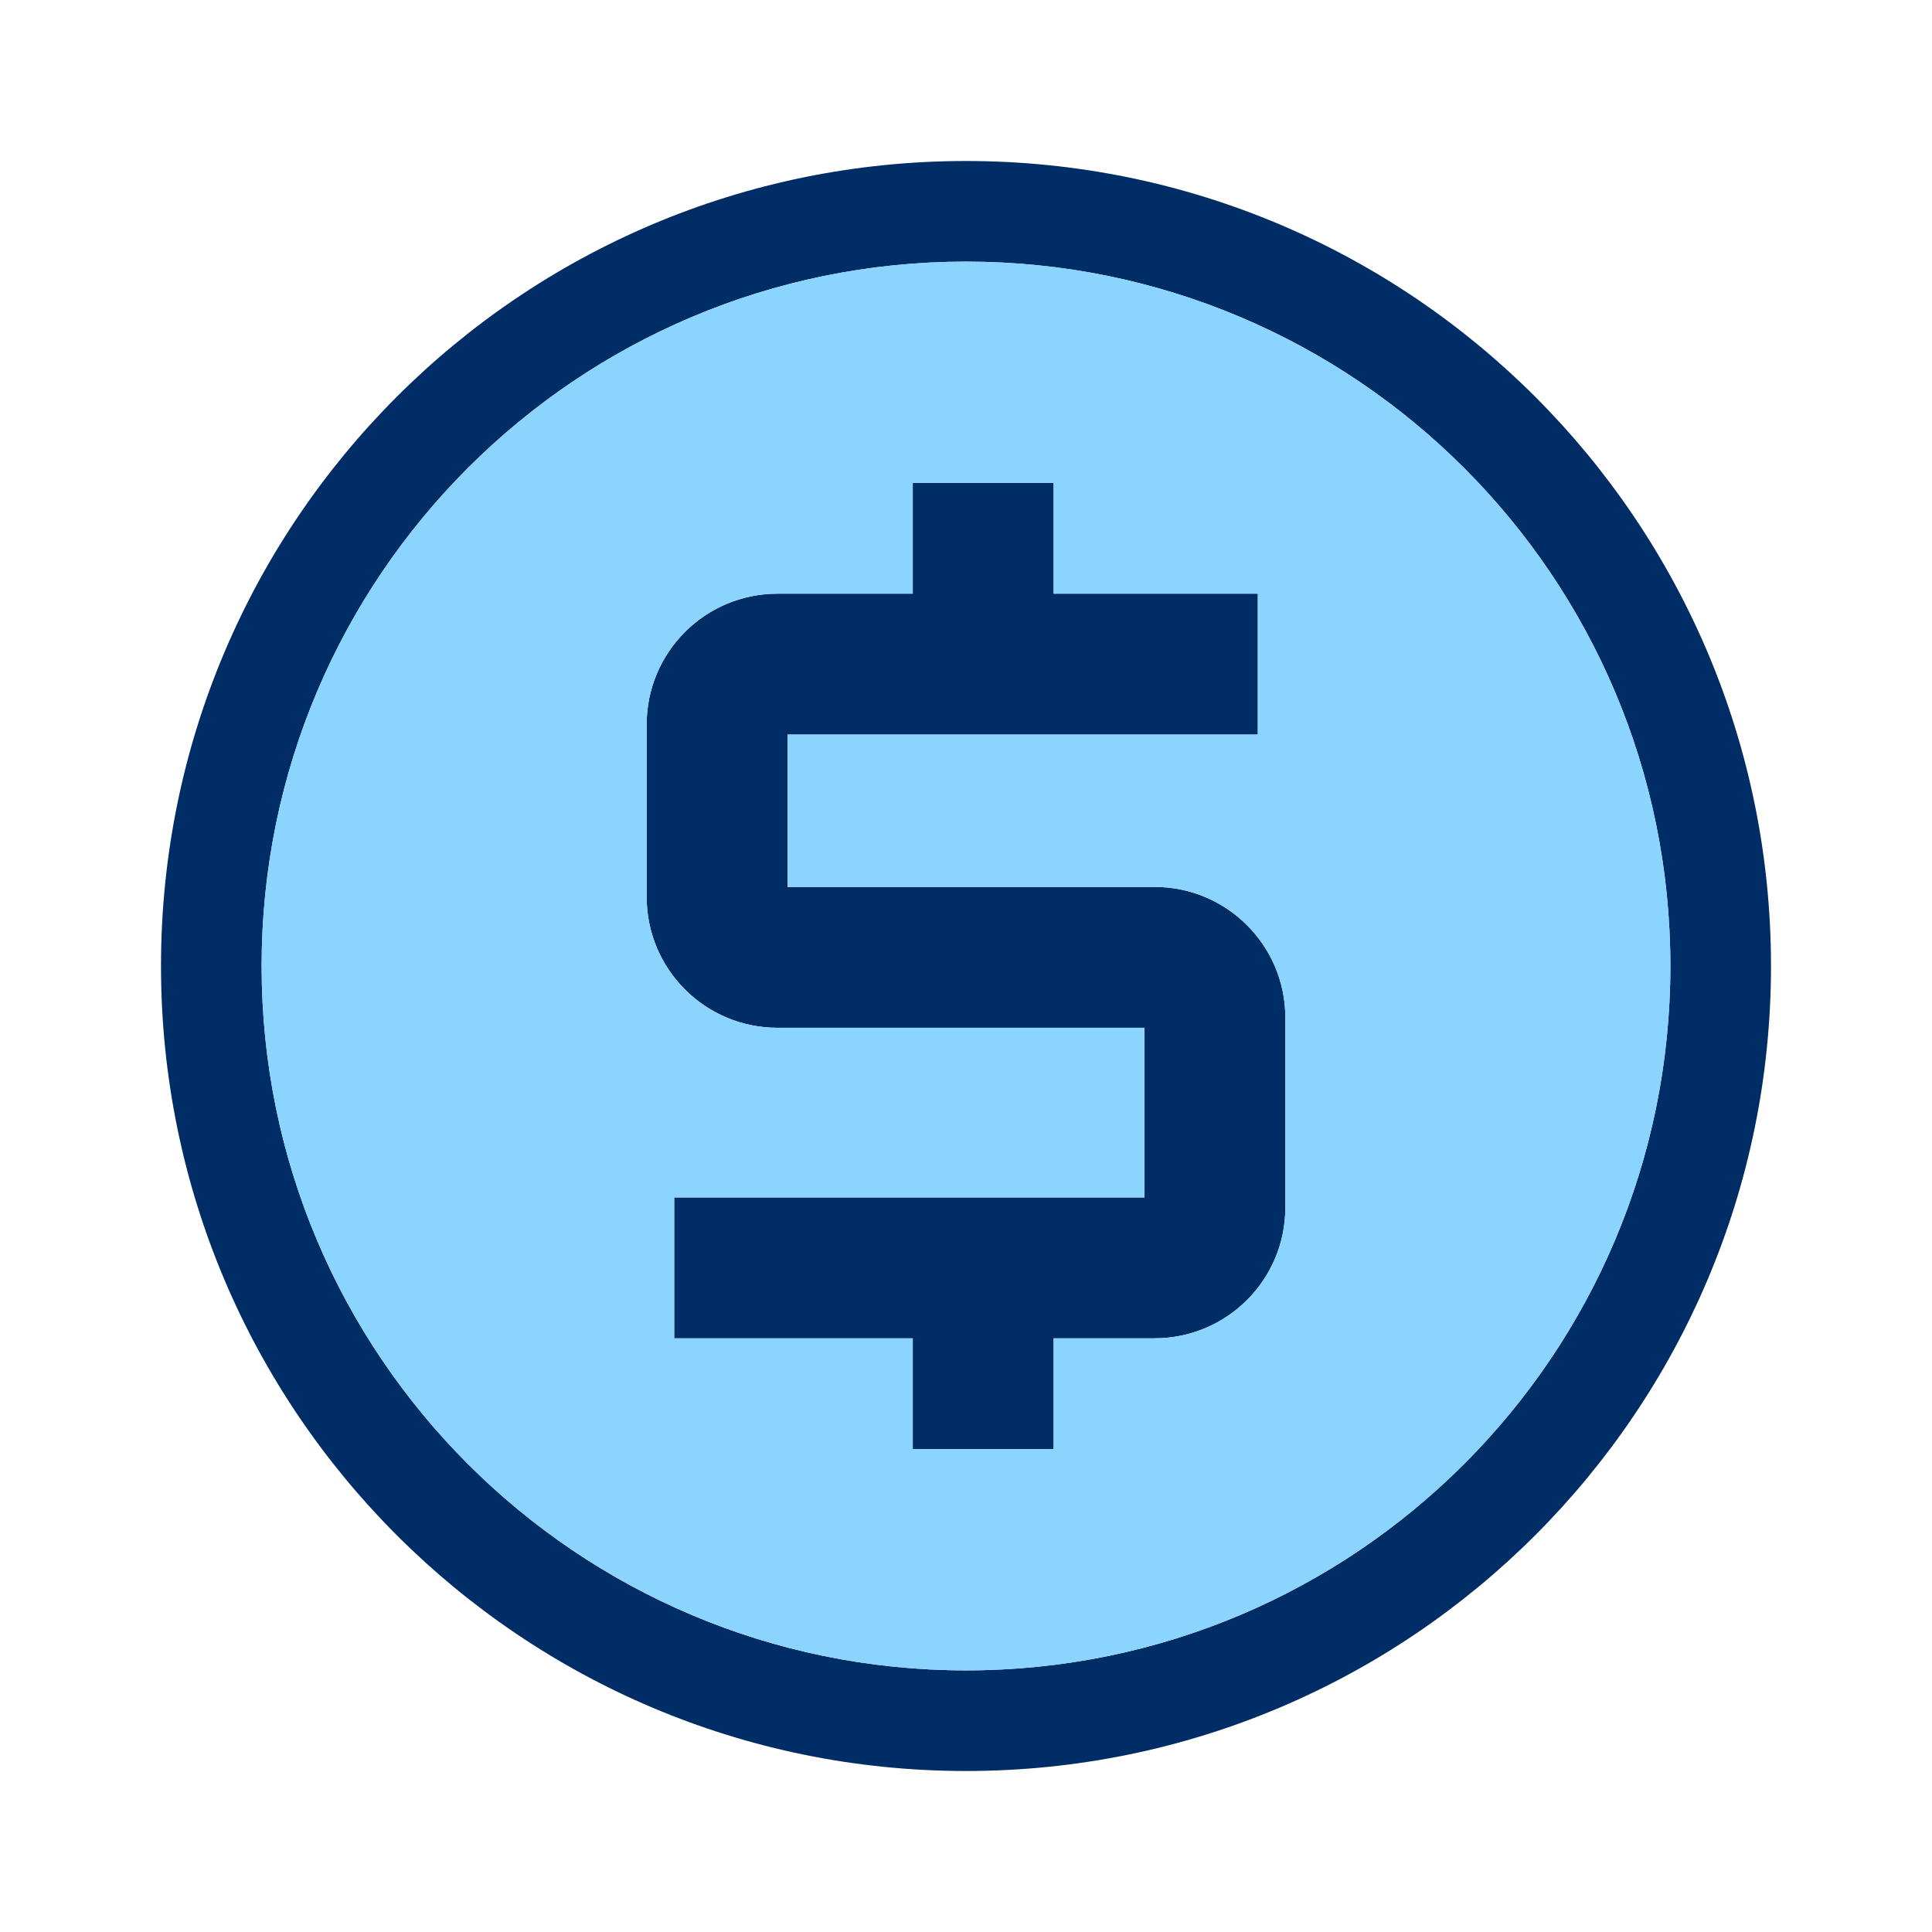 <svg width="48" height="48" viewBox="0 0 48 48" fill="none" xmlns="http://www.w3.org/2000/svg">
<path d="M19.316 14.75C17.521 14.75 16.066 16.205 16.066 18V22.285C16.066 24.08 17.521 25.535 19.316 25.535H28.434V29.75H16.75V33.25H22.677V36H26.177V33.25H28.684C30.479 33.25 31.934 31.795 31.934 30V25.285C31.934 23.49 30.479 22.035 28.684 22.035H19.566V18.25H31.25V14.75H26.177V12H22.677V14.75H19.316Z" fill="#012D66"/>
<path fill-rule="evenodd" clip-rule="evenodd" d="M24 4C12.954 4 4 12.954 4 24C4 35.046 12.954 44 24 44C35.046 44 44 35.046 44 24C44 12.954 35.046 4 24 4ZM6.5 24C6.5 14.335 14.335 6.5 24 6.5C33.665 6.5 41.5 14.335 41.5 24C41.5 33.665 33.665 41.5 24 41.5C14.335 41.5 6.5 33.665 6.5 24Z" fill="#012D66"/>
<path fill-rule="evenodd" clip-rule="evenodd" d="M24 6.5C14.335 6.5 6.5 14.335 6.5 24C6.5 33.665 14.335 41.5 24 41.5C33.665 41.5 41.5 33.665 41.5 24C41.5 14.335 33.665 6.5 24 6.5ZM16.066 18C16.066 16.205 17.521 14.75 19.316 14.75H22.677V12H26.177V14.75H31.25V18.25H19.566V22.035H28.684C30.479 22.035 31.934 23.49 31.934 25.285V30C31.934 31.795 30.479 33.25 28.684 33.25H26.177V36H22.677V33.25H16.75V29.75H28.434V25.535H19.316C17.521 25.535 16.066 24.08 16.066 22.285V18Z" fill="#8AD4FE"/>
</svg>
